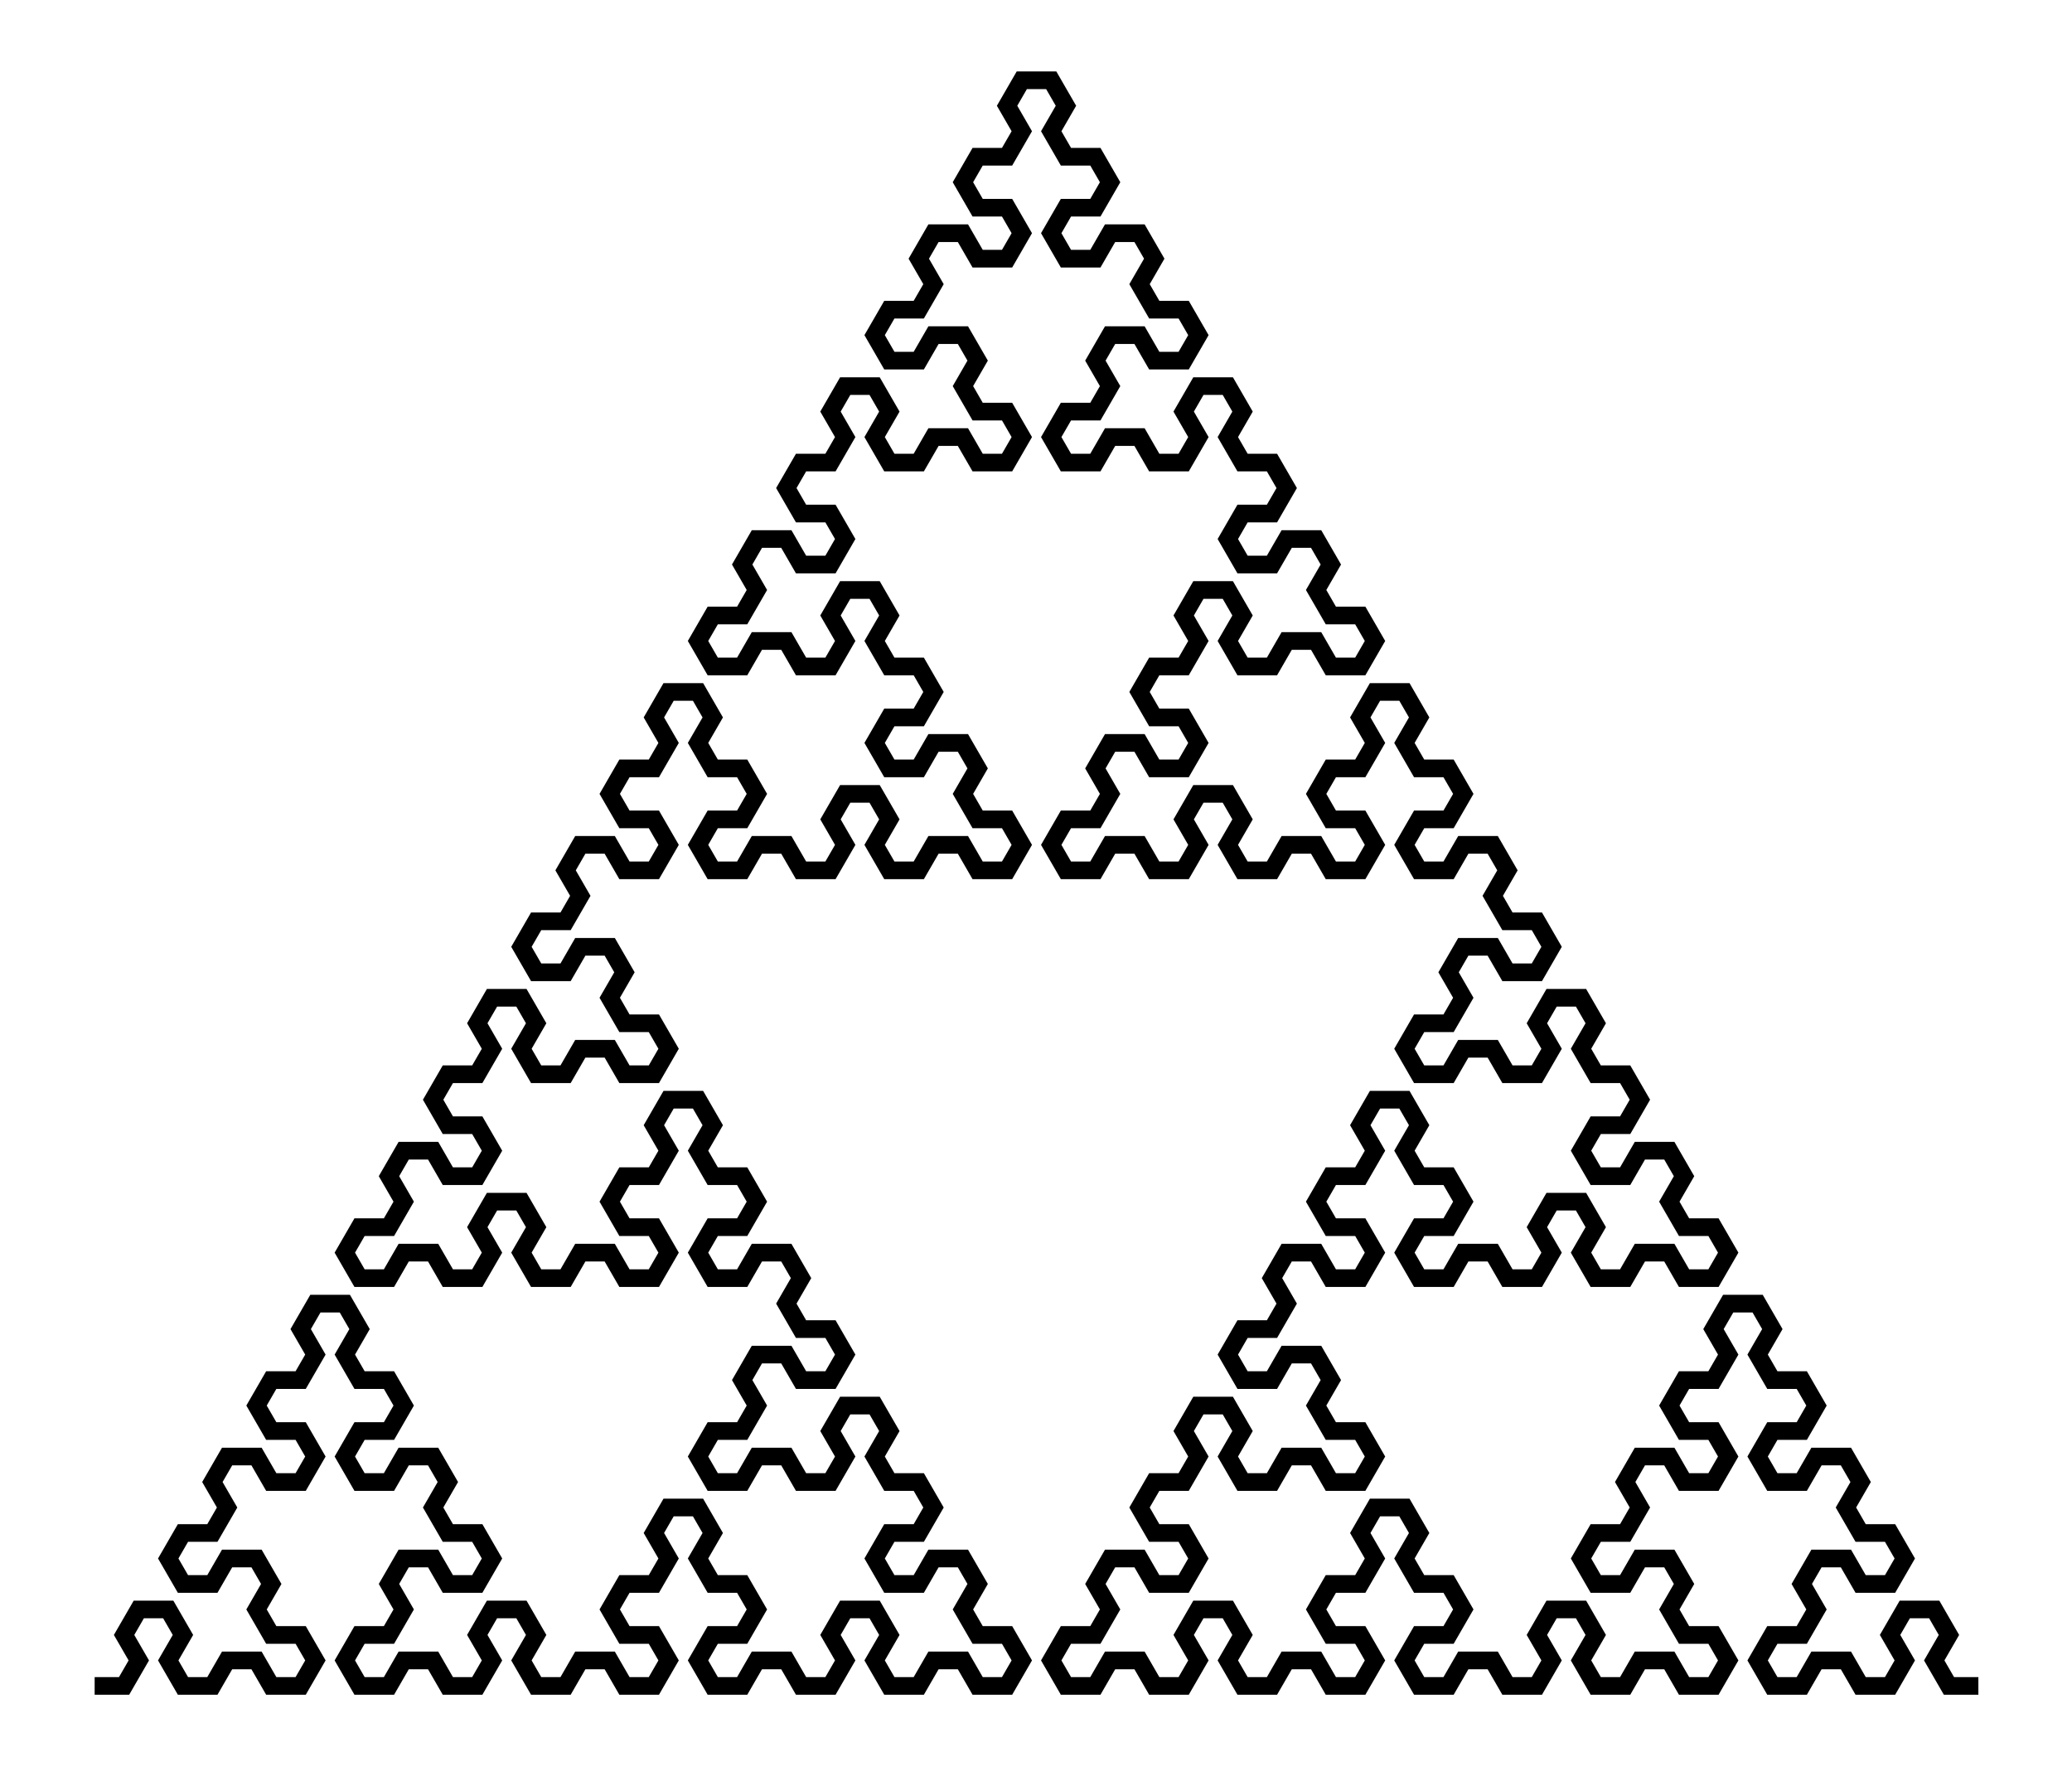 <svg xmlns="http://www.w3.org/2000/svg" height="400" stroke-opacity="1" viewBox="0 0 469 400" font-size="1" width="469.212" xmlns:xlink="http://www.w3.org/1999/xlink" stroke="rgb(0,0,0)" version="1.1"><defs></defs><g stroke-linejoin="miter" stroke-opacity="1.0" fill-opacity="0.0" stroke="rgb(0,0,0)" stroke-width="4.0" fill="rgb(0,0,0)" stroke-linecap="butt" stroke-miterlimit="10.0"><path d="M 21.328,381.818 h 6.665 l 3.333,-5.772 l -3.333,-5.772 l 3.333,-5.772 h 6.665 l 3.333,5.772 l -3.333,5.772 l 3.333,5.772 h 6.665 l 3.333,-5.772 h 6.665 l 3.333,5.772 h 6.665 l 3.333,-5.772 l -3.333,-5.772 l -6.665,-0 l -3.333,-5.772 l 3.333,-5.772 l -3.333,-5.772 l -6.665,-0 l -3.333,5.772 l -6.665,-0 l -3.333,-5.772 l 3.333,-5.772 l 6.665,-0 l 3.333,-5.772 l -3.333,-5.772 l 3.333,-5.772 l 6.665,-0 l 3.333,5.772 l 6.665,-0 l 3.333,-5.772 l -3.333,-5.772 l -6.665,-0 l -3.333,-5.772 l 3.333,-5.772 l 6.665,-0 l 3.333,-5.772 l -3.333,-5.772 l 3.333,-5.772 l 6.665,-0 l 3.333,5.772 l -3.333,5.772 l 3.333,5.772 l 6.665,-0 l 3.333,5.772 l -3.333,5.772 l -6.665,0 l -3.333,5.772 l 3.333,5.772 l 6.665,-0 l 3.333,-5.772 l 6.665,-0 l 3.333,5.772 l -3.333,5.772 l 3.333,5.772 l 6.665,-0 l 3.333,5.772 l -3.333,5.772 l -6.665,0 l -3.333,-5.772 l -6.665,0 l -3.333,5.772 l 3.333,5.772 l -3.333,5.772 l -6.665,0 l -3.333,5.772 l 3.333,5.772 l 6.665,-0 l 3.333,-5.772 l 6.665,-0 l 3.333,5.772 l 6.665,-0 l 3.333,-5.772 l -3.333,-5.772 l 3.333,-5.772 l 6.665,-0 l 3.333,5.772 l -3.333,5.772 l 3.333,5.772 l 6.665,-0 l 3.333,-5.772 l 6.665,-0 l 3.333,5.772 l 6.665,-0 l 3.333,-5.772 l -3.333,-5.772 l -6.665,-0 l -3.333,-5.772 l 3.333,-5.772 l 6.665,-0 l 3.333,-5.772 l -3.333,-5.772 l 3.333,-5.772 l 6.665,-0 l 3.333,5.772 l -3.333,5.772 l 3.333,5.772 l 6.665,-0 l 3.333,5.772 l -3.333,5.772 l -6.665,0 l -3.333,5.772 l 3.333,5.772 l 6.665,-0 l 3.333,-5.772 l 6.665,-0 l 3.333,5.772 l 6.665,-0 l 3.333,-5.772 l -3.333,-5.772 l 3.333,-5.772 l 6.665,-0 l 3.333,5.772 l -3.333,5.772 l 3.333,5.772 l 6.665,-0 l 3.333,-5.772 l 6.665,-0 l 3.333,5.772 l 6.665,-0 l 3.333,-5.772 l -3.333,-5.772 l -6.665,-0 l -3.333,-5.772 l 3.333,-5.772 l -3.333,-5.772 l -6.665,-0 l -3.333,5.772 l -6.665,-0 l -3.333,-5.772 l 3.333,-5.772 l 6.665,-0 l 3.333,-5.772 l -3.333,-5.772 l -6.665,-0 l -3.333,-5.772 l 3.333,-5.772 l -3.333,-5.772 l -6.665,-0 l -3.333,5.772 l 3.333,5.772 l -3.333,5.772 l -6.665,-0 l -3.333,-5.772 l -6.665,-0 l -3.333,5.772 l -6.665,-0 l -3.333,-5.772 l 3.333,-5.772 l 6.665,-0 l 3.333,-5.772 l -3.333,-5.772 l 3.333,-5.772 l 6.665,-0 l 3.333,5.772 l 6.665,-0 l 3.333,-5.772 l -3.333,-5.772 l -6.665,-0 l -3.333,-5.772 l 3.333,-5.772 l -3.333,-5.772 l -6.665,-0 l -3.333,5.772 l -6.665,-0 l -3.333,-5.772 l 3.333,-5.772 l 6.665,-0 l 3.333,-5.772 l -3.333,-5.772 l -6.665,-0 l -3.333,-5.772 l 3.333,-5.772 l -3.333,-5.772 l -6.665,-0 l -3.333,5.772 l 3.333,5.772 l -3.333,5.772 l -6.665,-0 l -3.333,5.772 l 3.333,5.772 l 6.665,0 l 3.333,5.772 l -3.333,5.772 l -6.665,-0 l -3.333,-5.772 l -6.665,-0 l -3.333,5.772 l -6.665,-0 l -3.333,-5.772 l 3.333,-5.772 l -3.333,-5.772 l -6.665,-0 l -3.333,5.772 l 3.333,5.772 l -3.333,5.772 l -6.665,-0 l -3.333,-5.772 l -6.665,-0 l -3.333,5.772 l -6.665,-0 l -3.333,-5.772 l 3.333,-5.772 l 6.665,-0 l 3.333,-5.772 l -3.333,-5.772 l 3.333,-5.772 l 6.665,-0 l 3.333,5.772 l 6.665,-0 l 3.333,-5.772 l -3.333,-5.772 l -6.665,-0 l -3.333,-5.772 l 3.333,-5.772 l 6.665,-0 l 3.333,-5.772 l -3.333,-5.772 l 3.333,-5.772 l 6.665,-0 l 3.333,5.772 l -3.333,5.772 l 3.333,5.772 l 6.665,-0 l 3.333,-5.772 l 6.665,-0 l 3.333,5.772 l 6.665,-0 l 3.333,-5.772 l -3.333,-5.772 l -6.665,-0 l -3.333,-5.772 l 3.333,-5.772 l -3.333,-5.772 l -6.665,-0 l -3.333,5.772 l -6.665,-0 l -3.333,-5.772 l 3.333,-5.772 l 6.665,-0 l 3.333,-5.772 l -3.333,-5.772 l 3.333,-5.772 l 6.665,-0 l 3.333,5.772 l 6.665,-0 l 3.333,-5.772 l -3.333,-5.772 l -6.665,-0 l -3.333,-5.772 l 3.333,-5.772 l 6.665,-0 l 3.333,-5.772 l -3.333,-5.772 l 3.333,-5.772 l 6.665,-0 l 3.333,5.772 l -3.333,5.772 l 3.333,5.772 l 6.665,-0 l 3.333,5.772 l -3.333,5.772 l -6.665,0 l -3.333,5.772 l 3.333,5.772 l 6.665,-0 l 3.333,-5.772 l 6.665,-0 l 3.333,5.772 l 6.665,-0 l 3.333,-5.772 l -3.333,-5.772 l 3.333,-5.772 l 6.665,-0 l 3.333,5.772 l -3.333,5.772 l 3.333,5.772 l 6.665,-0 l 3.333,-5.772 l 6.665,-0 l 3.333,5.772 l 6.665,-0 l 3.333,-5.772 l -3.333,-5.772 l -6.665,-0 l -3.333,-5.772 l 3.333,-5.772 l -3.333,-5.772 l -6.665,-0 l -3.333,5.772 l -6.665,-0 l -3.333,-5.772 l 3.333,-5.772 l 6.665,-0 l 3.333,-5.772 l -3.333,-5.772 l -6.665,-0 l -3.333,-5.772 l 3.333,-5.772 l -3.333,-5.772 l -6.665,-0 l -3.333,5.772 l 3.333,5.772 l -3.333,5.772 l -6.665,-0 l -3.333,-5.772 l -6.665,-0 l -3.333,5.772 l -6.665,-0 l -3.333,-5.772 l 3.333,-5.772 l 6.665,-0 l 3.333,-5.772 l -3.333,-5.772 l 3.333,-5.772 l 6.665,-0 l 3.333,5.772 l 6.665,-0 l 3.333,-5.772 l -3.333,-5.772 l -6.665,-0 l -3.333,-5.772 l 3.333,-5.772 l 6.665,-0 l 3.333,-5.772 l -3.333,-5.772 l 3.333,-5.772 l 6.665,-0 l 3.333,5.772 l -3.333,5.772 l 3.333,5.772 l 6.665,-0 l 3.333,-5.772 l 6.665,-0 l 3.333,5.772 l 6.665,-0 l 3.333,-5.772 l -3.333,-5.772 l -6.665,-0 l -3.333,-5.772 l 3.333,-5.772 l -3.333,-5.772 l -6.665,-0 l -3.333,5.772 l -6.665,-0 l -3.333,-5.772 l 3.333,-5.772 l 6.665,-0 l 3.333,-5.772 l -3.333,-5.772 l 3.333,-5.772 l 6.665,-0 l 3.333,5.772 l 6.665,-0 l 3.333,-5.772 l -3.333,-5.772 l -6.665,-0 l -3.333,-5.772 l 3.333,-5.772 l 6.665,-0 l 3.333,-5.772 l -3.333,-5.772 l 3.333,-5.772 l 6.665,-0 l 3.333,5.772 l -3.333,5.772 l 3.333,5.772 l 6.665,-0 l 3.333,5.772 l -3.333,5.772 l -6.665,0 l -3.333,5.772 l 3.333,5.772 l 6.665,-0 l 3.333,-5.772 l 6.665,-0 l 3.333,5.772 l -3.333,5.772 l 3.333,5.772 l 6.665,-0 l 3.333,5.772 l -3.333,5.772 l -6.665,0 l -3.333,-5.772 l -6.665,0 l -3.333,5.772 l 3.333,5.772 l -3.333,5.772 l -6.665,0 l -3.333,5.772 l 3.333,5.772 l 6.665,-0 l 3.333,-5.772 l 6.665,-0 l 3.333,5.772 l 6.665,-0 l 3.333,-5.772 l -3.333,-5.772 l 3.333,-5.772 l 6.665,-0 l 3.333,5.772 l -3.333,5.772 l 3.333,5.772 l 6.665,-0 l 3.333,5.772 l -3.333,5.772 l -6.665,0 l -3.333,5.772 l 3.333,5.772 l 6.665,-0 l 3.333,-5.772 l 6.665,-0 l 3.333,5.772 l -3.333,5.772 l 3.333,5.772 l 6.665,-0 l 3.333,5.772 l -3.333,5.772 l -6.665,0 l -3.333,-5.772 l -6.665,0 l -3.333,5.772 l -6.665,0 l -3.333,-5.772 l 3.333,-5.772 l -3.333,-5.772 l -6.665,0 l -3.333,5.772 l 3.333,5.772 l -3.333,5.772 l -6.665,0 l -3.333,5.772 l 3.333,5.772 l 6.665,-0 l 3.333,5.772 l -3.333,5.772 l -6.665,0 l -3.333,-5.772 l -6.665,0 l -3.333,5.772 l 3.333,5.772 l -3.333,5.772 l -6.665,0 l -3.333,5.772 l 3.333,5.772 l 6.665,-0 l 3.333,-5.772 l 6.665,-0 l 3.333,5.772 l 6.665,-0 l 3.333,-5.772 l -3.333,-5.772 l 3.333,-5.772 l 6.665,-0 l 3.333,5.772 l -3.333,5.772 l 3.333,5.772 l 6.665,-0 l 3.333,-5.772 l 6.665,-0 l 3.333,5.772 l 6.665,-0 l 3.333,-5.772 l -3.333,-5.772 l -6.665,-0 l -3.333,-5.772 l 3.333,-5.772 l 6.665,-0 l 3.333,-5.772 l -3.333,-5.772 l 3.333,-5.772 l 6.665,-0 l 3.333,5.772 l -3.333,5.772 l 3.333,5.772 l 6.665,-0 l 3.333,5.772 l -3.333,5.772 l -6.665,0 l -3.333,5.772 l 3.333,5.772 l 6.665,-0 l 3.333,-5.772 l 6.665,-0 l 3.333,5.772 l -3.333,5.772 l 3.333,5.772 l 6.665,-0 l 3.333,5.772 l -3.333,5.772 l -6.665,0 l -3.333,-5.772 l -6.665,0 l -3.333,5.772 l 3.333,5.772 l -3.333,5.772 l -6.665,0 l -3.333,5.772 l 3.333,5.772 l 6.665,-0 l 3.333,-5.772 l 6.665,-0 l 3.333,5.772 l 6.665,-0 l 3.333,-5.772 l -3.333,-5.772 l 3.333,-5.772 l 6.665,-0 l 3.333,5.772 l -3.333,5.772 l 3.333,5.772 l 6.665,-0 l 3.333,5.772 l -3.333,5.772 l -6.665,0 l -3.333,5.772 l 3.333,5.772 l 6.665,-0 l 3.333,-5.772 l 6.665,-0 l 3.333,5.772 l -3.333,5.772 l 3.333,5.772 l 6.665,-0 l 3.333,5.772 l -3.333,5.772 l -6.665,0 l -3.333,-5.772 l -6.665,0 l -3.333,5.772 l -6.665,0 l -3.333,-5.772 l 3.333,-5.772 l -3.333,-5.772 l -6.665,0 l -3.333,5.772 l 3.333,5.772 l -3.333,5.772 l -6.665,0 l -3.333,-5.772 l -6.665,0 l -3.333,5.772 l -6.665,0 l -3.333,-5.772 l 3.333,-5.772 l 6.665,-0 l 3.333,-5.772 l -3.333,-5.772 l -6.665,0 l -3.333,-5.772 l 3.333,-5.772 l -3.333,-5.772 l -6.665,0 l -3.333,5.772 l 3.333,5.772 l -3.333,5.772 l -6.665,0 l -3.333,5.772 l 3.333,5.772 l 6.665,-0 l 3.333,5.772 l -3.333,5.772 l -6.665,0 l -3.333,-5.772 l -6.665,0 l -3.333,5.772 l 3.333,5.772 l -3.333,5.772 l -6.665,0 l -3.333,5.772 l 3.333,5.772 l 6.665,-0 l 3.333,-5.772 l 6.665,-0 l 3.333,5.772 l -3.333,5.772 l 3.333,5.772 l 6.665,-0 l 3.333,5.772 l -3.333,5.772 l -6.665,0 l -3.333,-5.772 l -6.665,0 l -3.333,5.772 l -6.665,0 l -3.333,-5.772 l 3.333,-5.772 l -3.333,-5.772 l -6.665,0 l -3.333,5.772 l 3.333,5.772 l -3.333,5.772 l -6.665,0 l -3.333,5.772 l 3.333,5.772 l 6.665,-0 l 3.333,5.772 l -3.333,5.772 l -6.665,0 l -3.333,-5.772 l -6.665,0 l -3.333,5.772 l 3.333,5.772 l -3.333,5.772 l -6.665,0 l -3.333,5.772 l 3.333,5.772 l 6.665,-0 l 3.333,-5.772 l 6.665,-0 l 3.333,5.772 l 6.665,-0 l 3.333,-5.772 l -3.333,-5.772 l 3.333,-5.772 l 6.665,-0 l 3.333,5.772 l -3.333,5.772 l 3.333,5.772 l 6.665,-0 l 3.333,-5.772 l 6.665,-0 l 3.333,5.772 l 6.665,-0 l 3.333,-5.772 l -3.333,-5.772 l -6.665,-0 l -3.333,-5.772 l 3.333,-5.772 l 6.665,-0 l 3.333,-5.772 l -3.333,-5.772 l 3.333,-5.772 l 6.665,-0 l 3.333,5.772 l -3.333,5.772 l 3.333,5.772 l 6.665,-0 l 3.333,5.772 l -3.333,5.772 l -6.665,0 l -3.333,5.772 l 3.333,5.772 l 6.665,-0 l 3.333,-5.772 l 6.665,-0 l 3.333,5.772 l 6.665,-0 l 3.333,-5.772 l -3.333,-5.772 l 3.333,-5.772 l 6.665,-0 l 3.333,5.772 l -3.333,5.772 l 3.333,5.772 l 6.665,-0 l 3.333,-5.772 l 6.665,-0 l 3.333,5.772 l 6.665,-0 l 3.333,-5.772 l -3.333,-5.772 l -6.665,-0 l -3.333,-5.772 l 3.333,-5.772 l -3.333,-5.772 l -6.665,-0 l -3.333,5.772 l -6.665,-0 l -3.333,-5.772 l 3.333,-5.772 l 6.665,-0 l 3.333,-5.772 l -3.333,-5.772 l 3.333,-5.772 l 6.665,-0 l 3.333,5.772 l 6.665,-0 l 3.333,-5.772 l -3.333,-5.772 l -6.665,-0 l -3.333,-5.772 l 3.333,-5.772 l 6.665,-0 l 3.333,-5.772 l -3.333,-5.772 l 3.333,-5.772 l 6.665,-0 l 3.333,5.772 l -3.333,5.772 l 3.333,5.772 l 6.665,-0 l 3.333,5.772 l -3.333,5.772 l -6.665,0 l -3.333,5.772 l 3.333,5.772 l 6.665,-0 l 3.333,-5.772 l 6.665,-0 l 3.333,5.772 l -3.333,5.772 l 3.333,5.772 l 6.665,-0 l 3.333,5.772 l -3.333,5.772 l -6.665,0 l -3.333,-5.772 l -6.665,0 l -3.333,5.772 l 3.333,5.772 l -3.333,5.772 l -6.665,0 l -3.333,5.772 l 3.333,5.772 l 6.665,-0 l 3.333,-5.772 l 6.665,-0 l 3.333,5.772 l 6.665,-0 l 3.333,-5.772 l -3.333,-5.772 l 3.333,-5.772 l 6.665,-0 l 3.333,5.772 l -3.333,5.772 l 3.333,5.772 l 6.665,-0 "/></g></svg>